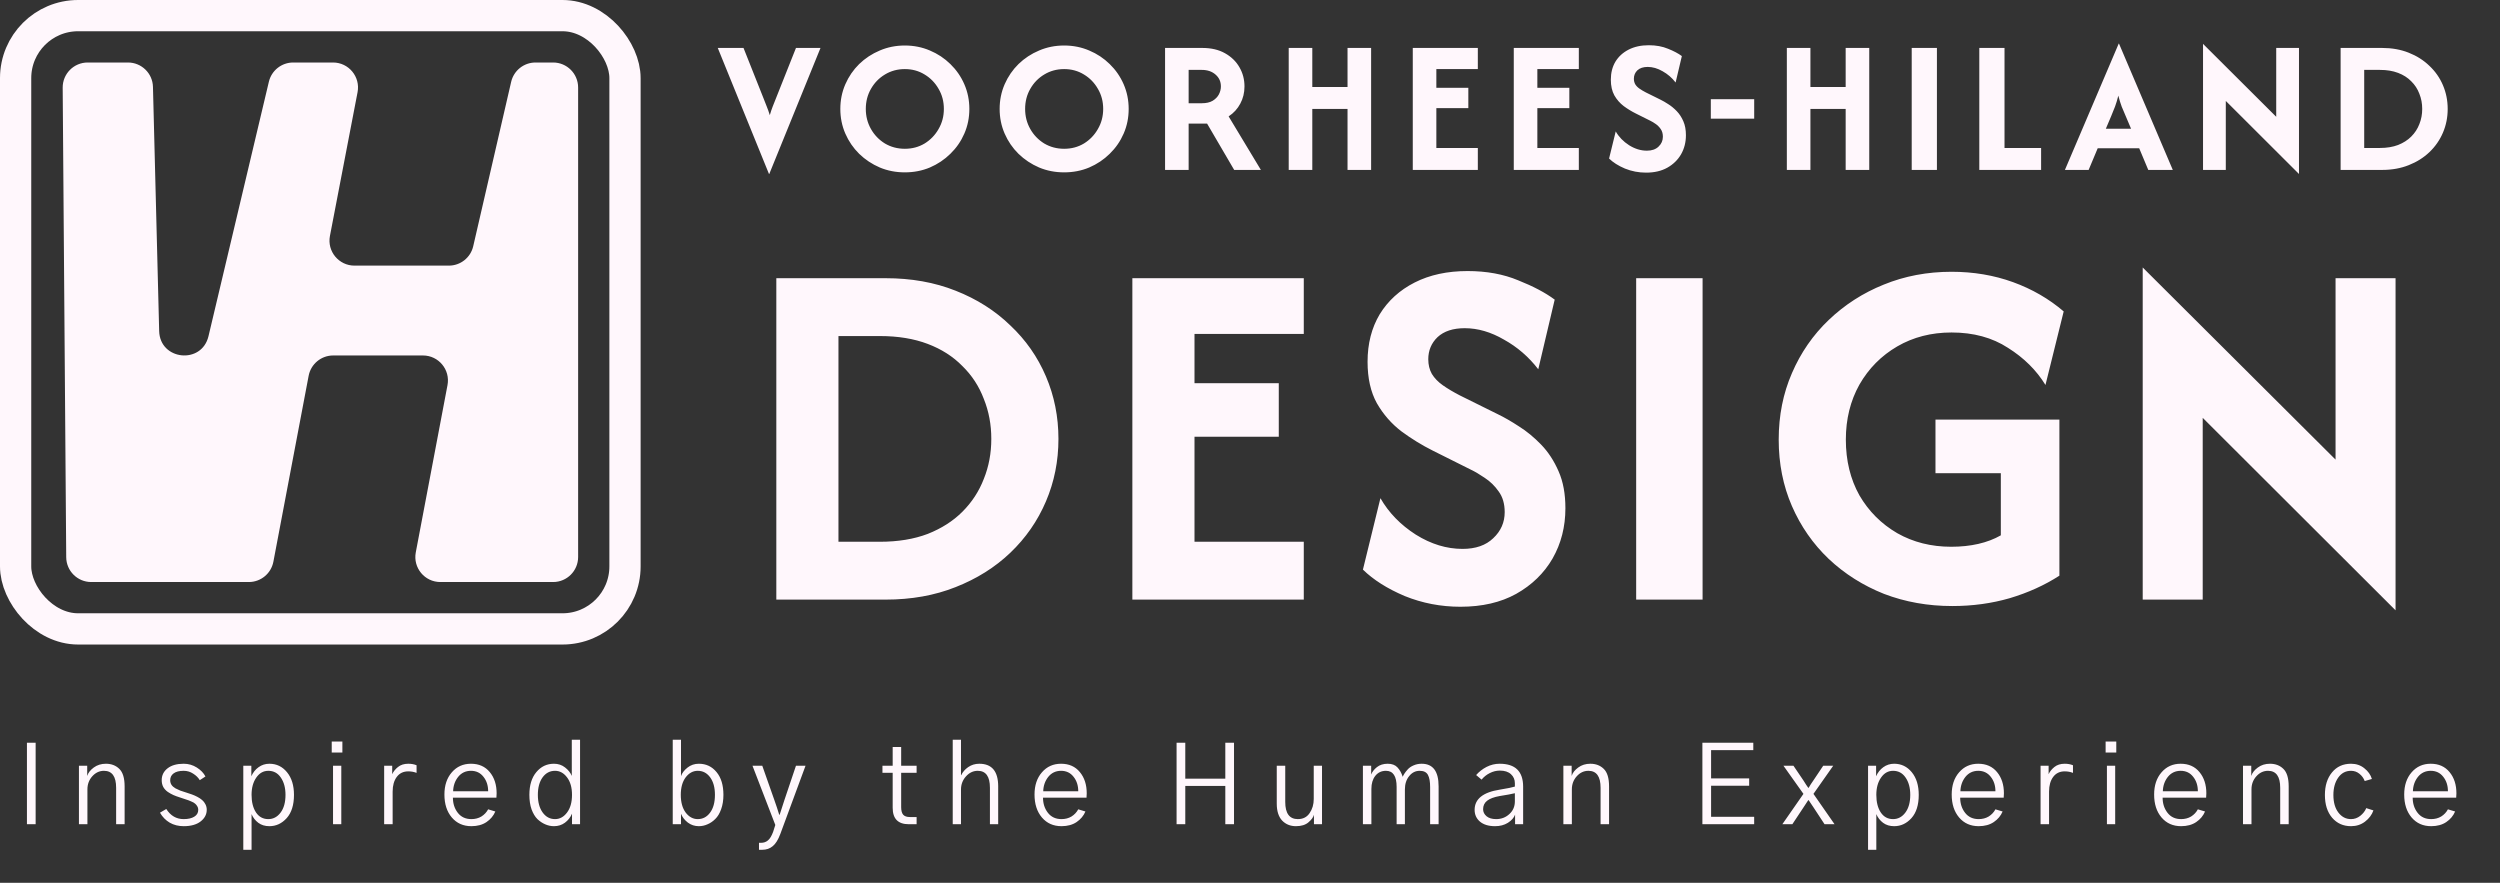 <svg xmlns="http://www.w3.org/2000/svg" width="320" height="113" viewBox="0 0 320 113" fill="none"><rect x="0" y="0" width="320" height="113" fill="#333333" stroke="none"/><rect x="2" y="2" width="78" height="78.5" rx="8" stroke="#FFF7FC" stroke-width="4"></rect><path d="M42.626 8H37.529C36.047 8 34.758 9.019 34.416 10.461L26.686 43.035C25.821 46.682 20.469 46.125 20.374 42.378L19.579 11.119C19.535 9.384 18.116 8 16.38 8H11.224C9.447 8 8.011 9.447 8.024 11.224L8.476 71.324C8.489 73.082 9.918 74.5 11.676 74.5H23H31.85C33.387 74.5 34.707 73.407 34.994 71.896L39.506 48.104C39.793 46.593 41.113 45.5 42.65 45.5H54.136C56.142 45.5 57.654 47.325 57.28 49.296L53.22 70.704C52.846 72.675 54.358 74.5 56.364 74.5H70.8C72.567 74.5 74 73.067 74 71.3V11.2C74 9.433 72.567 8 70.8 8H68.546C67.055 8 65.763 9.029 65.428 10.48L60.572 31.52C60.237 32.971 58.944 34 57.454 34H45.374C43.364 34 41.852 32.169 42.232 30.196L45.768 11.804C46.148 9.831 44.636 8 42.626 8Z" fill="#FFF7FC"></path><path d="M98.431 22.27L91.874 6.137H95.17L97.72 12.556C97.859 12.914 97.998 13.267 98.136 13.614C98.275 13.949 98.408 14.325 98.535 14.741C98.651 14.337 98.773 13.972 98.9 13.649C99.039 13.313 99.183 12.949 99.334 12.556L101.884 6.137H105.024L98.466 22.27H98.431ZM115.819 22.062C114.674 22.062 113.604 21.854 112.61 21.438C111.615 21.01 110.736 20.426 109.973 19.686C109.221 18.945 108.631 18.084 108.203 17.101C107.776 16.118 107.562 15.065 107.562 13.943C107.562 12.822 107.776 11.769 108.203 10.786C108.631 9.803 109.221 8.941 109.973 8.201C110.736 7.461 111.615 6.883 112.61 6.466C113.604 6.039 114.674 5.825 115.819 5.825C116.964 5.825 118.034 6.039 119.029 6.466C120.023 6.883 120.896 7.461 121.648 8.201C122.411 8.941 123.007 9.803 123.435 10.786C123.863 11.769 124.077 12.822 124.077 13.943C124.077 15.065 123.863 16.118 123.435 17.101C123.007 18.084 122.411 18.945 121.648 19.686C120.896 20.426 120.023 21.01 119.029 21.438C118.034 21.854 116.964 22.062 115.819 22.062ZM115.819 19.044C116.756 19.044 117.6 18.818 118.352 18.367C119.104 17.904 119.699 17.286 120.139 16.511C120.59 15.736 120.815 14.88 120.815 13.943C120.815 12.995 120.59 12.139 120.139 11.376C119.699 10.601 119.104 9.988 118.352 9.537C117.6 9.074 116.756 8.843 115.819 8.843C114.882 8.843 114.032 9.074 113.269 9.537C112.517 9.988 111.922 10.601 111.482 11.376C111.043 12.139 110.823 12.995 110.823 13.943C110.823 14.88 111.043 15.736 111.482 16.511C111.922 17.286 112.517 17.904 113.269 18.367C114.032 18.818 114.882 19.044 115.819 19.044ZM136.212 22.062C135.067 22.062 133.997 21.854 133.003 21.438C132.008 21.01 131.129 20.426 130.366 19.686C129.614 18.945 129.024 18.084 128.596 17.101C128.168 16.118 127.954 15.065 127.954 13.943C127.954 12.822 128.168 11.769 128.596 10.786C129.024 9.803 129.614 8.941 130.366 8.201C131.129 7.461 132.008 6.883 133.003 6.466C133.997 6.039 135.067 5.825 136.212 5.825C137.357 5.825 138.427 6.039 139.421 6.466C140.416 6.883 141.289 7.461 142.041 8.201C142.804 8.941 143.4 9.803 143.828 10.786C144.256 11.769 144.47 12.822 144.47 13.943C144.47 15.065 144.256 16.118 143.828 17.101C143.4 18.084 142.804 18.945 142.041 19.686C141.289 20.426 140.416 21.01 139.421 21.438C138.427 21.854 137.357 22.062 136.212 22.062ZM136.212 19.044C137.149 19.044 137.993 18.818 138.745 18.367C139.497 17.904 140.092 17.286 140.532 16.511C140.983 15.736 141.208 14.88 141.208 13.943C141.208 12.995 140.983 12.139 140.532 11.376C140.092 10.601 139.497 9.988 138.745 9.537C137.993 9.074 137.149 8.843 136.212 8.843C135.275 8.843 134.425 9.074 133.662 9.537C132.91 9.988 132.314 10.601 131.875 11.376C131.435 12.139 131.216 12.995 131.216 13.943C131.216 14.88 131.435 15.736 131.875 16.511C132.314 17.286 132.91 17.904 133.662 18.367C134.425 18.818 135.275 19.044 136.212 19.044ZM149.128 21.75V6.137H153.898C155.032 6.137 155.998 6.362 156.796 6.813C157.605 7.264 158.224 7.866 158.652 8.618C159.08 9.358 159.294 10.173 159.294 11.064C159.294 11.873 159.114 12.608 158.756 13.267C158.409 13.926 157.912 14.47 157.264 14.898L161.393 21.75H157.975L154.506 15.817H152.146V21.75H149.128ZM152.146 13.215H153.829C154.396 13.215 154.858 13.111 155.217 12.902C155.575 12.683 155.841 12.411 156.015 12.087C156.188 11.752 156.275 11.411 156.275 11.064C156.275 10.451 156.05 9.948 155.599 9.554C155.147 9.15 154.558 8.947 153.829 8.947H152.146V13.215ZM164.955 21.75V6.137H167.974V11.133H172.484V6.137H175.503V21.75H172.484V13.943H167.974V21.75H164.955ZM180.835 21.75V6.137H189.162V8.843H183.853V11.237H187.947V13.839H183.853V18.94H189.162V21.75H180.835ZM193.763 21.75V6.137H202.09V8.843H196.781V11.237H200.875V13.839H196.781V18.94H202.09V21.75H193.763ZM210.698 22.097C209.749 22.097 208.847 21.924 207.991 21.576C207.147 21.218 206.47 20.79 205.962 20.293L206.812 16.823C207.216 17.529 207.789 18.119 208.529 18.593C209.269 19.055 210.027 19.287 210.802 19.287C211.438 19.287 211.935 19.113 212.294 18.766C212.664 18.419 212.849 17.997 212.849 17.5C212.849 17.095 212.75 16.76 212.554 16.494C212.369 16.228 212.143 16.008 211.877 15.834C211.623 15.661 211.397 15.528 211.201 15.435L209.362 14.516C208.83 14.25 208.321 13.938 207.835 13.579C207.349 13.209 206.95 12.752 206.638 12.209C206.337 11.665 206.187 10.994 206.187 10.196C206.187 9.317 206.384 8.548 206.777 7.889C207.182 7.23 207.748 6.715 208.477 6.345C209.206 5.975 210.062 5.79 211.045 5.79C211.97 5.79 212.791 5.94 213.508 6.241C214.237 6.53 214.826 6.842 215.277 7.178L214.479 10.561C214.017 9.959 213.462 9.479 212.814 9.121C212.178 8.751 211.542 8.566 210.906 8.566C210.339 8.566 209.9 8.71 209.587 8.999C209.287 9.288 209.136 9.647 209.136 10.075C209.136 10.341 209.194 10.578 209.31 10.786C209.437 10.994 209.616 11.179 209.848 11.341C210.079 11.503 210.351 11.665 210.663 11.827L212.519 12.746C212.831 12.897 213.173 13.093 213.543 13.336C213.913 13.568 214.271 13.863 214.618 14.221C214.965 14.579 215.249 15.013 215.468 15.522C215.688 16.019 215.798 16.615 215.798 17.309C215.798 18.211 215.59 19.026 215.173 19.755C214.757 20.472 214.167 21.044 213.404 21.472C212.652 21.889 211.75 22.097 210.698 22.097ZM218.985 15.193V12.694H224.537V15.193H218.985ZM228.716 21.75V6.137H231.734V11.133H236.245V6.137H239.263V21.75H236.245V13.943H231.734V21.75H228.716ZM244.699 21.75V6.137H247.926V21.75H244.699ZM253.351 21.75V6.137H256.578V18.94H261.262V21.75H253.351ZM264.309 21.75L271.196 5.582H271.231L278.118 21.75H274.978L273.816 18.974H268.508L267.345 21.75H264.309ZM269.548 16.476H272.775L272.099 14.88C271.914 14.452 271.74 14.042 271.578 13.649C271.428 13.244 271.283 12.775 271.144 12.243C271.017 12.764 270.878 13.226 270.728 13.631C270.578 14.036 270.41 14.452 270.225 14.88L269.548 16.476ZM294.27 22.27L284.902 12.92V21.75H281.988V5.616L291.356 14.95V6.137H294.27V22.27ZM299.599 21.75V6.137H304.908C306.157 6.137 307.29 6.339 308.308 6.744C309.337 7.149 310.222 7.71 310.962 8.427C311.714 9.132 312.292 9.959 312.697 10.908C313.102 11.856 313.304 12.868 313.304 13.943C313.304 15.019 313.102 16.031 312.697 16.979C312.292 17.928 311.714 18.76 310.962 19.477C310.222 20.183 309.337 20.738 308.308 21.143C307.29 21.548 306.157 21.75 304.908 21.75H299.599ZM302.618 18.94H304.63C305.509 18.94 306.284 18.812 306.955 18.558C307.626 18.292 308.187 17.933 308.638 17.482C309.1 17.02 309.447 16.488 309.678 15.886C309.921 15.285 310.043 14.637 310.043 13.943C310.043 13.249 309.921 12.602 309.678 12C309.447 11.387 309.1 10.855 308.638 10.404C308.187 9.942 307.626 9.583 306.955 9.329C306.284 9.074 305.509 8.947 304.63 8.947H302.618V18.94Z" fill="#FFF7FC"></path><path d="M99.369 76.75V35.61H113.357C116.648 35.61 119.635 36.143 122.316 37.209C125.029 38.276 127.36 39.754 129.31 41.644C131.291 43.502 132.815 45.681 133.881 48.18C134.948 50.679 135.481 53.346 135.481 56.18C135.481 59.014 134.948 61.68 133.881 64.179C132.815 66.678 131.291 68.872 129.31 70.762C127.36 72.621 125.029 74.084 122.316 75.15C119.635 76.217 116.648 76.75 113.357 76.75H99.369ZM107.323 69.345H112.625C114.942 69.345 116.983 69.01 118.751 68.339C120.518 67.638 121.996 66.694 123.185 65.505C124.404 64.286 125.318 62.884 125.928 61.3C126.568 59.715 126.887 58.008 126.887 56.18C126.887 54.351 126.568 52.645 125.928 51.06C125.318 49.445 124.404 48.043 123.185 46.855C121.996 45.636 120.518 44.691 118.751 44.021C116.983 43.35 114.942 43.015 112.625 43.015H107.323V69.345ZM144.942 76.75V35.61H166.884V42.741H152.896V49.049H163.684V55.906H152.896V69.345H166.884V76.75H144.942ZM186.933 77.664C184.434 77.664 182.057 77.207 179.802 76.293C177.577 75.348 175.795 74.221 174.454 72.91L176.694 63.768C177.76 65.627 179.269 67.181 181.219 68.43C183.169 69.65 185.165 70.259 187.207 70.259C188.883 70.259 190.194 69.802 191.138 68.888C192.114 67.973 192.601 66.861 192.601 65.551C192.601 64.484 192.342 63.6 191.824 62.899C191.337 62.199 190.742 61.62 190.041 61.162C189.371 60.705 188.777 60.355 188.259 60.111L183.413 57.688C182.011 56.987 180.67 56.165 179.391 55.22C178.111 54.245 177.059 53.041 176.236 51.609C175.444 50.176 175.048 48.409 175.048 46.306C175.048 43.99 175.566 41.964 176.602 40.227C177.669 38.489 179.162 37.133 181.082 36.158C183.002 35.183 185.257 34.695 187.847 34.695C190.285 34.695 192.449 35.092 194.338 35.884C196.258 36.646 197.812 37.469 199.001 38.352L196.898 47.266C195.679 45.681 194.216 44.417 192.51 43.472C190.834 42.497 189.158 42.009 187.482 42.009C185.988 42.009 184.83 42.39 184.007 43.152C183.215 43.914 182.819 44.859 182.819 45.986C182.819 46.687 182.971 47.312 183.276 47.86C183.611 48.409 184.084 48.897 184.693 49.323C185.303 49.75 186.019 50.176 186.842 50.603L191.733 53.026C192.555 53.422 193.454 53.94 194.43 54.58C195.405 55.189 196.35 55.967 197.264 56.911C198.178 57.856 198.925 58.999 199.504 60.34C200.083 61.65 200.372 63.219 200.372 65.048C200.372 67.425 199.824 69.573 198.727 71.493C197.629 73.383 196.075 74.891 194.064 76.019C192.083 77.116 189.706 77.664 186.933 77.664ZM209.429 76.75V35.61H217.931V76.75H209.429ZM249.89 77.573C246.781 77.573 243.871 77.055 241.159 76.019C238.477 74.952 236.115 73.459 234.074 71.539C232.062 69.619 230.493 67.364 229.365 64.774C228.238 62.183 227.674 59.349 227.674 56.271C227.674 53.193 228.238 50.359 229.365 47.769C230.493 45.148 232.062 42.878 234.074 40.958C236.115 39.008 238.462 37.499 241.113 36.432C243.795 35.335 246.69 34.787 249.798 34.787C252.602 34.787 255.223 35.229 257.661 36.112C260.099 36.996 262.262 38.246 264.152 39.861L261.82 49.277C260.662 47.388 259.062 45.803 257.021 44.523C255.009 43.213 252.602 42.558 249.798 42.558C247.208 42.558 244.892 43.152 242.85 44.34C240.808 45.529 239.193 47.159 238.005 49.232C236.847 51.304 236.268 53.651 236.268 56.271C236.268 58.953 236.847 61.33 238.005 63.402C239.193 65.444 240.808 67.059 242.85 68.248C244.892 69.406 247.193 69.985 249.753 69.985C251.002 69.985 252.16 69.863 253.227 69.619C254.293 69.375 255.253 69.01 256.106 68.522V60.568H247.741V53.711H263.603V73.687C261.714 74.906 259.596 75.866 257.249 76.567C254.933 77.238 252.48 77.573 249.89 77.573ZM306.631 78.121L281.947 53.483V76.75H274.267V34.238L298.951 58.831V35.61H306.631V78.121Z" fill="#FFF7FC"></path><path d="M3.448 105.5V95.072H4.562V105.5H3.448ZM10.104 105.5V98.01H11.162V99.291H11.176C11.287 98.919 11.561 98.571 11.997 98.246C12.434 97.922 12.953 97.759 13.557 97.759C14.253 97.759 14.823 97.977 15.269 98.413C15.724 98.85 15.951 99.597 15.951 100.655V105.5H14.865V100.836C14.865 99.388 14.345 98.664 13.306 98.664C12.731 98.664 12.234 98.896 11.816 99.36C11.399 99.824 11.19 100.381 11.19 101.031V105.5H10.104ZM20.477 104.024L21.284 103.551C21.832 104.414 22.574 104.846 23.512 104.846C24.078 104.846 24.528 104.744 24.862 104.539C25.206 104.335 25.377 104.038 25.377 103.648C25.377 103.481 25.335 103.333 25.252 103.203C25.168 103.064 25.076 102.952 24.974 102.869C24.881 102.776 24.709 102.678 24.458 102.576C24.208 102.465 23.999 102.386 23.832 102.34C23.674 102.284 23.41 102.196 23.038 102.075C22.713 101.973 22.435 101.871 22.203 101.769C21.971 101.667 21.73 101.532 21.479 101.365C21.228 101.189 21.034 100.975 20.894 100.725C20.764 100.474 20.699 100.186 20.699 99.862C20.699 99.24 20.95 98.734 21.451 98.344C21.952 97.954 22.639 97.759 23.512 97.759C24.124 97.759 24.686 97.922 25.196 98.246C25.707 98.571 26.073 98.952 26.296 99.388L25.572 99.862C25.377 99.537 25.094 99.258 24.723 99.026C24.361 98.785 23.957 98.664 23.512 98.664C22.945 98.664 22.514 98.775 22.217 98.998C21.929 99.212 21.785 99.504 21.785 99.875C21.785 100.089 21.841 100.284 21.952 100.46C22.064 100.627 22.231 100.776 22.453 100.906C22.686 101.026 22.894 101.124 23.08 101.198C23.275 101.263 23.53 101.347 23.846 101.449C24.115 101.532 24.352 101.611 24.556 101.685C24.769 101.76 25.001 101.862 25.252 101.992C25.503 102.122 25.711 102.261 25.878 102.409C26.046 102.548 26.185 102.729 26.296 102.952C26.407 103.166 26.463 103.398 26.463 103.648C26.463 104.242 26.199 104.744 25.67 105.152C25.15 105.551 24.43 105.751 23.512 105.751C22.843 105.751 22.249 105.602 21.73 105.305C21.21 104.999 20.792 104.572 20.477 104.024ZM32.2 101.741C32.2 102.669 32.39 103.421 32.77 103.996C33.151 104.563 33.675 104.846 34.344 104.846C34.975 104.846 35.499 104.567 35.917 104.01C36.335 103.453 36.544 102.697 36.544 101.741C36.544 100.841 36.344 100.103 35.945 99.527C35.555 98.952 35.021 98.664 34.344 98.664C33.713 98.664 33.197 98.957 32.798 99.541C32.399 100.117 32.2 100.85 32.2 101.741ZM31.142 108.772V98.01H32.172V99.36C32.385 98.878 32.692 98.492 33.091 98.205C33.499 97.908 33.963 97.759 34.483 97.759C35.393 97.759 36.144 98.121 36.738 98.845C37.332 99.569 37.629 100.534 37.629 101.741C37.629 103.031 37.319 104.024 36.697 104.72C36.075 105.407 35.337 105.751 34.483 105.751C33.926 105.751 33.453 105.607 33.063 105.319C32.673 105.022 32.385 104.651 32.2 104.205V108.772H31.142ZM42.461 96.325V94.919H43.825V96.325H42.461ZM42.628 105.5V98.01H43.686V105.5H42.628ZM49.172 105.5V98.01H50.202V99.096C50.351 98.762 50.597 98.455 50.94 98.177C51.284 97.898 51.725 97.759 52.263 97.759C52.662 97.759 53.015 97.824 53.321 97.954V98.929C52.987 98.799 52.634 98.734 52.263 98.734C51.632 98.734 51.14 98.97 50.787 99.444C50.434 99.917 50.258 100.544 50.258 101.323V105.5H49.172ZM56.886 101.699C56.886 100.53 57.201 99.583 57.832 98.859C58.464 98.126 59.28 97.759 60.283 97.759C61.304 97.759 62.106 98.117 62.691 98.831C63.276 99.537 63.568 100.442 63.568 101.546C63.568 101.676 63.559 101.862 63.541 102.103H57.972C57.972 102.855 58.181 103.5 58.598 104.038C59.016 104.576 59.596 104.846 60.338 104.846C60.821 104.846 61.248 104.734 61.619 104.512C61.99 104.279 62.278 103.973 62.483 103.593L63.401 103.871C63.169 104.419 62.793 104.869 62.274 105.222C61.754 105.574 61.109 105.751 60.338 105.751C59.299 105.751 58.464 105.379 57.832 104.637C57.201 103.894 56.886 102.915 56.886 101.699ZM57.999 101.282H62.483C62.483 100.548 62.283 99.931 61.884 99.43C61.485 98.919 60.951 98.664 60.283 98.664C59.605 98.664 59.058 98.924 58.64 99.444C58.231 99.964 58.018 100.576 57.999 101.282ZM67.76 101.741C67.76 100.507 68.057 99.537 68.651 98.831C69.245 98.117 69.996 97.759 70.906 97.759C71.454 97.759 71.927 97.917 72.326 98.233C72.734 98.548 73.022 98.91 73.189 99.319V94.682H74.247V105.5H73.217V104.15C73.022 104.614 72.721 104.999 72.312 105.305C71.913 105.602 71.444 105.751 70.906 105.751C70.525 105.751 70.154 105.672 69.792 105.514C69.439 105.365 69.105 105.143 68.79 104.846C68.484 104.539 68.233 104.122 68.038 103.593C67.852 103.054 67.76 102.437 67.76 101.741ZM68.846 101.741C68.846 102.678 69.05 103.43 69.458 103.996C69.867 104.563 70.395 104.846 71.045 104.846C71.648 104.846 72.159 104.567 72.577 104.01C73.004 103.444 73.217 102.688 73.217 101.741C73.217 100.804 73.004 100.056 72.577 99.499C72.159 98.943 71.648 98.664 71.045 98.664C70.386 98.664 69.853 98.947 69.444 99.513C69.045 100.07 68.846 100.813 68.846 101.741ZM86.11 105.5V94.682H87.168V99.346C87.298 98.957 87.572 98.594 87.99 98.26C88.407 97.926 88.895 97.759 89.452 97.759C90.38 97.759 91.136 98.117 91.721 98.831C92.306 99.537 92.598 100.507 92.598 101.741C92.598 102.428 92.501 103.04 92.306 103.579C92.12 104.108 91.87 104.525 91.554 104.832C91.248 105.138 90.913 105.365 90.552 105.514C90.199 105.672 89.832 105.751 89.452 105.751C88.923 105.751 88.454 105.597 88.046 105.291C87.637 104.976 87.345 104.6 87.168 104.163V105.5H86.11ZM87.141 101.741C87.141 102.688 87.349 103.444 87.767 104.01C88.194 104.567 88.709 104.846 89.312 104.846C89.953 104.846 90.477 104.572 90.886 104.024C91.303 103.467 91.512 102.706 91.512 101.741C91.512 100.804 91.308 100.056 90.9 99.499C90.491 98.943 89.962 98.664 89.312 98.664C88.709 98.664 88.194 98.943 87.767 99.499C87.349 100.056 87.141 100.804 87.141 101.741ZM96.316 98.01H97.569L99.114 102.395C99.346 103.045 99.555 103.676 99.741 104.289H99.796C99.936 103.834 100.14 103.203 100.409 102.395L101.885 98.01H103.11L99.88 106.753C99.602 107.496 99.277 108.015 98.906 108.312C98.543 108.619 98.098 108.772 97.569 108.772H97.151V107.881H97.402C97.755 107.881 98.052 107.779 98.293 107.574C98.543 107.37 98.766 107.004 98.961 106.475L99.24 105.597L96.316 98.01ZM112.954 98.915V98.01H114.263V95.615H115.349V98.01H117.326V98.915H115.349V103.3C115.349 103.764 115.437 104.094 115.613 104.289C115.79 104.484 116.073 104.581 116.463 104.581H117.326V105.5H116.323C114.95 105.5 114.263 104.799 114.263 103.398V98.915H112.954ZM121.949 105.5V94.682H123.007V99.221H123.035C123.22 98.822 123.517 98.478 123.926 98.191C124.343 97.903 124.817 97.759 125.346 97.759C126.961 97.759 127.768 98.725 127.768 100.655V105.5H126.71V100.836C126.71 99.388 126.19 98.664 125.151 98.664C124.575 98.664 124.074 98.901 123.647 99.374C123.22 99.847 123.007 100.409 123.007 101.059V105.5H121.949ZM132.419 101.699C132.419 100.53 132.734 99.583 133.365 98.859C133.997 98.126 134.813 97.759 135.816 97.759C136.837 97.759 137.64 98.117 138.224 98.831C138.809 99.537 139.101 100.442 139.101 101.546C139.101 101.676 139.092 101.862 139.074 102.103H133.505C133.505 102.855 133.714 103.5 134.131 104.038C134.549 104.576 135.129 104.846 135.872 104.846C136.354 104.846 136.781 104.734 137.152 104.512C137.524 104.279 137.811 103.973 138.016 103.593L138.934 103.871C138.702 104.419 138.326 104.869 137.807 105.222C137.287 105.574 136.642 105.751 135.872 105.751C134.832 105.751 133.997 105.379 133.365 104.637C132.734 103.894 132.419 102.915 132.419 101.699ZM133.533 101.282H138.016C138.016 100.548 137.816 99.931 137.417 99.43C137.018 98.919 136.484 98.664 135.816 98.664C135.138 98.664 134.591 98.924 134.173 99.444C133.765 99.964 133.551 100.576 133.533 101.282ZM150.602 105.5V95.072H151.716V99.666H156.84V95.072H157.953V105.5H156.84V100.599H151.716V105.5H150.602ZM163.425 102.869V98.01H164.511V102.646C164.511 104.112 165.05 104.846 166.126 104.846C166.785 104.846 167.287 104.59 167.63 104.08C167.983 103.569 168.159 102.966 168.159 102.27V98.01H169.217V105.5H168.187V104.289C168.113 104.595 167.881 104.915 167.491 105.249C167.11 105.584 166.572 105.751 165.876 105.751C165.161 105.751 164.572 105.509 164.108 105.027C163.653 104.535 163.425 103.815 163.425 102.869ZM174.453 105.5V98.01H175.511V99.138C175.641 98.794 175.887 98.478 176.248 98.191C176.61 97.903 177.07 97.759 177.627 97.759C178.174 97.759 178.592 97.917 178.88 98.233C179.168 98.539 179.39 98.938 179.548 99.43C179.594 99.309 179.669 99.17 179.771 99.012C179.873 98.854 180.017 98.673 180.202 98.469C180.388 98.265 180.634 98.098 180.94 97.968C181.256 97.829 181.599 97.759 181.971 97.759C183.418 97.759 184.142 98.725 184.142 100.655V105.5H183.056V100.739C183.056 100.052 182.964 99.537 182.778 99.193C182.592 98.841 182.24 98.664 181.72 98.664C181.182 98.664 180.731 98.891 180.369 99.346C180.008 99.792 179.827 100.358 179.827 101.045V105.5H178.768V100.725C178.768 99.351 178.314 98.664 177.404 98.664C176.838 98.664 176.383 98.878 176.04 99.305C175.706 99.731 175.538 100.288 175.538 100.975V105.5H174.453ZM189.837 103.579C189.837 103.931 189.986 104.233 190.283 104.484C190.58 104.725 190.988 104.846 191.508 104.846C192.167 104.846 192.728 104.632 193.193 104.205C193.666 103.778 193.903 103.235 193.903 102.576V101.532C193.494 101.634 192.844 101.755 191.953 101.894C191.229 102.024 190.696 102.224 190.352 102.493C190.009 102.762 189.837 103.124 189.837 103.579ZM188.751 103.662C188.751 102.27 189.828 101.407 191.981 101.073C192.947 100.915 193.587 100.785 193.903 100.683V100.251C193.903 99.787 193.735 99.402 193.401 99.096C193.067 98.789 192.594 98.636 191.981 98.636C191.536 98.636 191.104 98.743 190.686 98.957C190.278 99.161 189.93 99.439 189.642 99.792L188.946 99.207C189.317 98.78 189.763 98.432 190.283 98.163C190.812 97.894 191.369 97.759 191.953 97.759C193.958 97.759 194.961 98.738 194.961 100.697V105.5H193.93V104.275C193.782 104.674 193.476 105.022 193.012 105.319C192.547 105.607 192 105.751 191.369 105.751C190.543 105.751 189.898 105.556 189.433 105.166C188.979 104.776 188.751 104.275 188.751 103.662ZM200.112 105.5V98.01H201.171V99.291H201.184C201.296 98.919 201.57 98.571 202.006 98.246C202.442 97.922 202.962 97.759 203.565 97.759C204.261 97.759 204.832 97.977 205.278 98.413C205.732 98.85 205.96 99.597 205.96 100.655V105.5H204.874V100.836C204.874 99.388 204.354 98.664 203.315 98.664C202.739 98.664 202.243 98.896 201.825 99.36C201.407 99.824 201.198 100.381 201.198 101.031V105.5H200.112ZM217.906 105.5V95.072H224.422V96.019H219.02V99.639H223.893V100.571H219.02V104.553H224.533V105.5H217.906ZM228.14 105.5L230.841 101.616L228.279 98.01H229.56L230.869 99.945C230.943 100.066 231.045 100.228 231.175 100.432C231.305 100.627 231.398 100.762 231.453 100.836H231.509C231.565 100.734 231.657 100.581 231.787 100.377C231.927 100.172 232.024 100.029 232.08 99.945L233.375 98.01H234.655L232.122 101.616L234.822 105.5H233.542L232.08 103.272C231.838 102.929 231.648 102.646 231.509 102.423H231.453C231.407 102.507 231.221 102.79 230.896 103.272L229.421 105.5H228.14ZM240.169 101.741C240.169 102.669 240.359 103.421 240.74 103.996C241.121 104.563 241.645 104.846 242.313 104.846C242.944 104.846 243.469 104.567 243.886 104.01C244.304 103.453 244.513 102.697 244.513 101.741C244.513 100.841 244.313 100.103 243.914 99.527C243.525 98.952 242.991 98.664 242.313 98.664C241.682 98.664 241.167 98.957 240.768 99.541C240.369 100.117 240.169 100.85 240.169 101.741ZM239.111 108.772V98.01H240.141V99.36C240.355 98.878 240.661 98.492 241.06 98.205C241.469 97.908 241.933 97.759 242.452 97.759C243.362 97.759 244.114 98.121 244.708 98.845C245.302 99.569 245.599 100.534 245.599 101.741C245.599 103.031 245.288 104.024 244.666 104.72C244.044 105.407 243.306 105.751 242.452 105.751C241.896 105.751 241.422 105.607 241.032 105.319C240.643 105.022 240.355 104.651 240.169 104.205V108.772H239.111ZM249.818 101.699C249.818 100.53 250.134 99.583 250.765 98.859C251.396 98.126 252.213 97.759 253.215 97.759C254.236 97.759 255.039 98.117 255.624 98.831C256.208 99.537 256.501 100.442 256.501 101.546C256.501 101.676 256.491 101.862 256.473 102.103H250.904C250.904 102.855 251.113 103.5 251.53 104.038C251.948 104.576 252.528 104.846 253.271 104.846C253.753 104.846 254.18 104.734 254.552 104.512C254.923 104.279 255.211 103.973 255.415 103.593L256.334 103.871C256.102 104.419 255.726 104.869 255.206 105.222C254.686 105.574 254.041 105.751 253.271 105.751C252.231 105.751 251.396 105.379 250.765 104.637C250.134 103.894 249.818 102.915 249.818 101.699ZM250.932 101.282H255.415C255.415 100.548 255.215 99.931 254.816 99.43C254.417 98.919 253.883 98.664 253.215 98.664C252.537 98.664 251.99 98.924 251.572 99.444C251.164 99.964 250.95 100.576 250.932 101.282ZM261.193 105.5V98.01H262.223V99.096C262.372 98.762 262.618 98.455 262.961 98.177C263.305 97.898 263.745 97.759 264.284 97.759C264.683 97.759 265.036 97.824 265.342 97.954V98.929C265.008 98.799 264.655 98.734 264.284 98.734C263.653 98.734 263.161 98.97 262.808 99.444C262.455 99.917 262.279 100.544 262.279 101.323V105.5H261.193ZM269.519 96.325V94.919H270.884V96.325H269.519ZM269.686 105.5V98.01H270.744V105.5H269.686ZM275.729 101.699C275.729 100.53 276.045 99.583 276.676 98.859C277.307 98.126 278.124 97.759 279.126 97.759C280.147 97.759 280.95 98.117 281.535 98.831C282.119 99.537 282.412 100.442 282.412 101.546C282.412 101.676 282.403 101.862 282.384 102.103H276.815C276.815 102.855 277.024 103.5 277.442 104.038C277.859 104.576 278.439 104.846 279.182 104.846C279.664 104.846 280.091 104.734 280.463 104.512C280.834 104.279 281.122 103.973 281.326 103.593L282.245 103.871C282.013 104.419 281.637 104.869 281.117 105.222C280.597 105.574 279.952 105.751 279.182 105.751C278.142 105.751 277.307 105.379 276.676 104.637C276.045 103.894 275.729 102.915 275.729 101.699ZM276.843 101.282H281.326C281.326 100.548 281.126 99.931 280.727 99.43C280.328 98.919 279.794 98.664 279.126 98.664C278.449 98.664 277.901 98.924 277.483 99.444C277.075 99.964 276.861 100.576 276.843 101.282ZM287.104 105.5V98.01H288.162V99.291H288.176C288.288 98.919 288.561 98.571 288.998 98.246C289.434 97.922 289.954 97.759 290.557 97.759C291.253 97.759 291.824 97.977 292.269 98.413C292.724 98.85 292.952 99.597 292.952 100.655V105.5H291.866V100.836C291.866 99.388 291.346 98.664 290.306 98.664C289.731 98.664 289.234 98.896 288.817 99.36C288.399 99.824 288.19 100.381 288.19 101.031V105.5H287.104ZM297.588 101.755C297.588 100.567 297.89 99.606 298.493 98.873C299.097 98.13 299.909 97.759 300.93 97.759C301.598 97.759 302.169 97.954 302.642 98.344C303.125 98.725 303.445 99.179 303.603 99.708L302.684 99.973C302.545 99.602 302.317 99.291 302.002 99.04C301.695 98.789 301.338 98.664 300.93 98.664C300.243 98.664 299.695 98.957 299.287 99.541C298.878 100.126 298.674 100.864 298.674 101.755C298.674 102.702 298.888 103.453 299.315 104.01C299.742 104.567 300.28 104.846 300.93 104.846C301.366 104.846 301.76 104.706 302.113 104.428C302.475 104.14 302.73 103.811 302.879 103.439L303.798 103.732C303.603 104.289 303.245 104.767 302.726 105.166C302.215 105.556 301.616 105.751 300.93 105.751C299.936 105.751 299.129 105.389 298.507 104.665C297.895 103.941 297.588 102.971 297.588 101.755ZM307.738 101.699C307.738 100.53 308.054 99.583 308.685 98.859C309.316 98.126 310.133 97.759 311.135 97.759C312.156 97.759 312.959 98.117 313.544 98.831C314.129 99.537 314.421 100.442 314.421 101.546C314.421 101.676 314.412 101.862 314.393 102.103H308.824C308.824 102.855 309.033 103.5 309.451 104.038C309.868 104.576 310.448 104.846 311.191 104.846C311.674 104.846 312.101 104.734 312.472 104.512C312.843 104.279 313.131 103.973 313.335 103.593L314.254 103.871C314.022 104.419 313.646 104.869 313.126 105.222C312.606 105.574 311.961 105.751 311.191 105.751C310.151 105.751 309.316 105.379 308.685 104.637C308.054 103.894 307.738 102.915 307.738 101.699ZM308.852 101.282H313.335C313.335 100.548 313.135 99.931 312.736 99.43C312.337 98.919 311.804 98.664 311.135 98.664C310.458 98.664 309.91 98.924 309.492 99.444C309.084 99.964 308.871 100.576 308.852 101.282Z" fill="#FFF7FC"></path></svg>